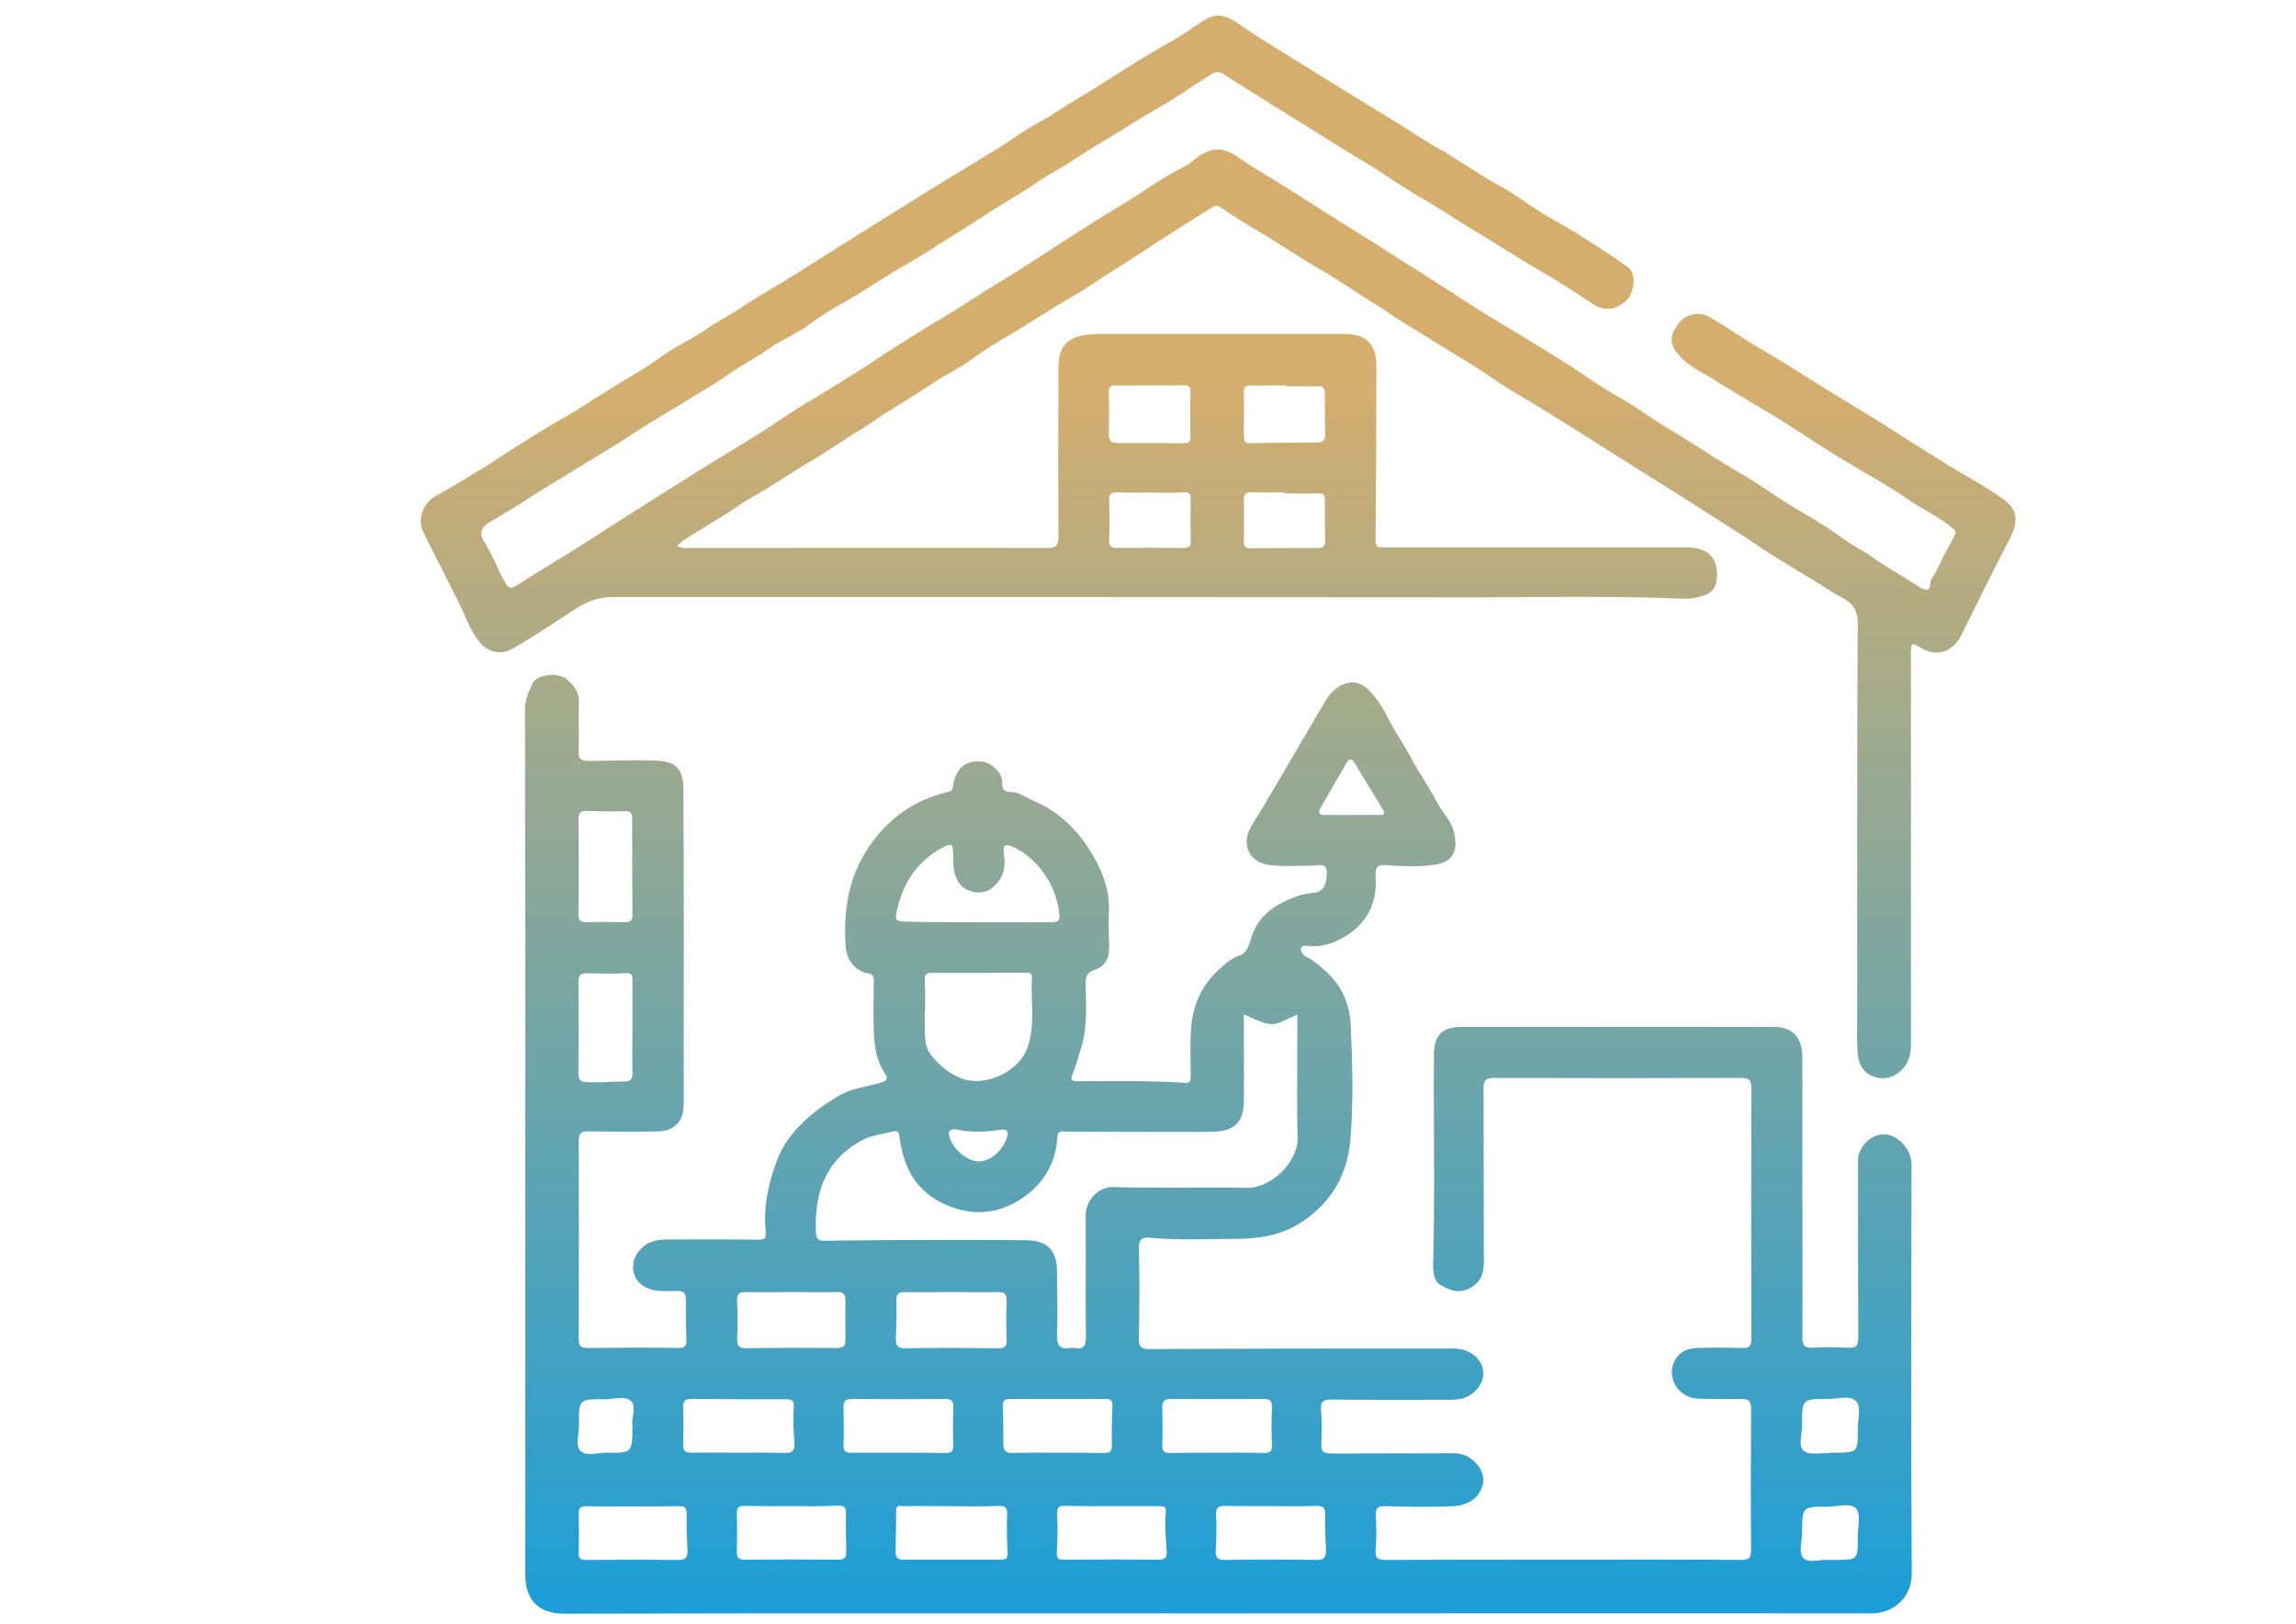 <?xml version="1.0" encoding="utf-8"?>
<!-- Generator: Adobe Illustrator 27.6.1, SVG Export Plug-In . SVG Version: 6.00 Build 0)  -->
<svg version="1.1" id="Слой_1" xmlns="http://www.w3.org/2000/svg" xmlns:xlink="http://www.w3.org/1999/xlink" x="0px" y="0px"
	 viewBox="0 0 841.9 595.3" style="enable-background:new 0 0 841.9 595.3;" xml:space="preserve">
<style type="text/css">
	
		.st0{clip-path:url(#SVGID_00000121273441330587239620000016862683184635103383_);fill:url(#SVGID_00000151531708950234724430000006369206706964059062_);}
	
		.st1{clip-path:url(#SVGID_00000051363863045476415970000009695103892585732745_);fill:url(#SVGID_00000128485603745317820070000010113701121681824928_);}
</style>
<g>
	<g>
		<defs>
			<path id="SVGID_1_" d="M446.2,591.5c-79.7,0-159.5-0.1-239.2,0.1c-10,0-14.4-5.3-14.4-14.6c0-105.6,0.1-211.2-0.1-316.9
				c0-3.7,1.4-6.6,2.8-9.6c1.6-3.3,9.4-4.2,12.6-1.4c2.6,2.2,4.6,4.8,4.4,8.7c-0.3,5.9,0.1,11.8-0.1,17.6c-0.1,2.7,0.8,3.6,3.5,3.6
				c8.5-0.1,17-0.5,25.5-0.1c6.3,0.3,9.4,2.9,9.4,10.3c0.2,38.6,0.1,77.1,0.1,115.7c0,6.2-3.4,9.8-9.6,9.9c-8.4,0.2-16.7,0.1-25.1,0
				c-2.7-0.1-3.8,0.4-3.8,3.6c0.1,24.2,0.1,48.4,0,72.5c0,2.6,0.8,3.3,3.3,3.3c11.1-0.1,22.2-0.2,33.3,0c2.4,0,3-0.9,2.9-2.9
				c-0.1-5-0.3-9.9-0.2-14.9c0-2.5-0.9-3.1-3.2-3.1c-4.1,0-8.3,0.6-12.2-1.7c-4.5-2.7-5.2-8.6-2-12.7c2.9-3.8,6.7-4.5,10.9-4.5
				c11,0,22-0.1,32.9,0.1c2.3,0,3.1-0.4,2.9-2.7c-1-9.4,1-18.4,4.4-27.1c1.8-4.7,4.9-8.8,8.4-12.4c4-4.1,8.7-7.4,13.7-10.4
				c4.8-2.9,10.2-3.4,15.4-4.9c2.6-0.7,3.1-1.5,1.7-3.6c-3.1-4.6-3.8-9.9-4-15.2c-0.2-6.1-0.1-12.3,0-18.4c0-1.8-0.2-2.7-2.4-3
				c-4.3-0.7-7.6-5.1-7.9-9.5c-0.9-12.7,0.8-25,7.9-35.9c7.1-10.9,17-18.2,29.8-21.1c1.7-0.4,1.5-1.3,1.7-2.5
				c1-6.1,4.7-9.2,10.4-8.6c3.6,0.3,7.7,4.1,7.6,7.7c-0.1,3,1,3.4,3.6,3.5c2.9,0.1,5.3,2.1,7.9,3.2c8.3,3.5,14.8,9.4,19.7,16.7
				c4.7,7.1,8.3,14.9,7.9,23.9c-0.2,4.3,0,8.6,0.1,12.9c0.1,4.1-1.5,7.3-5.4,8.5c-2.9,0.9-3.2,2.6-3.2,5.3
				c0.1,7.6,0.7,15.2-1.5,22.6c-1,3.5-2,6.9-3.3,10.3c-0.8,1.9-0.5,2.6,1.6,2.6c13.2,0,26.4-0.3,39.6,0.6c2.3,0.2,2.1-1.3,2.1-2.8
				c0-5.5-0.3-11,0.1-16.5c0.5-8.5,3.5-15.9,9.9-21.9c2.5-2.3,4.8-4.5,8.2-5.6c2.6-0.9,3.2-4,4-6.4c2.7-8.7,9.5-12.6,17.3-15.4
				c1.8-0.6,3.8-0.9,5.7-1.1c3.2-0.3,4.7-2.7,4.7-7.4c0-3.6-2.7-2.6-4.5-2.6c-5.6,0.1-11.2,0.5-16.8-0.2c-7.3-1-10.2-7.9-6.4-14.1
				c5.7-9.2,11.1-18.7,16.6-28c3.6-6.1,7.1-12.2,10.8-18.3c4.1-6.7,10.9-8.6,15.5-3.9c2.8,2.8,5.2,6.3,6.9,9.8
				c2.7,5.5,6.3,10.4,9.1,15.8c3,5.5,6.6,10.6,9.5,16.2c2,3.7,5.3,6.7,6.1,11.1c1.5,7.7-1.6,10.6-7.8,11.4
				c-5.6,0.8-11.2,0.5-16.8,0.1c-3-0.2-4.6,0.1-4.3,4.2c0.8,10.6-4.1,18.7-13.7,23.3c-3.1,1.5-6.8,2.5-10.5,2.2
				c-1.1-0.1-2.8-0.6-3.1,0.7c-0.4,1.4,0.8,2.7,2.1,3.3c2.6,1.2,4.6,3.2,6.8,5.1c6.2,5.4,9,12.5,9.3,20.2c0.6,13.7,1,27.5-0.1,41.2
				c-1,12.7-6.6,23.3-18,30.7c-7.7,5-15.9,6.1-24.5,6.1c-10.2,0-20.4,0.6-30.6-0.4c-3.1-0.3-4.6,0.2-4.5,4.1c0.3,11,0.2,22,0,32.9
				c-0.1,3.2,1,3.8,4,3.8c36.1-0.2,72.2-0.2,108.2-0.2c2.6,0,5.2-0.2,7.7,0.8c4.1,1.6,6.6,4.9,6.4,8.7c-0.2,3.6-3.2,7.3-7,8.6
				c-2,0.7-4.1,0.7-6.2,0.7c-14.1,0-28.2,0.1-42.4-0.1c-3,0-4.2,0.6-3.9,3.9c0.4,4,0.3,8.1,0.1,12.1c-0.2,3,0.7,3.8,3.7,3.8
				c14.6-0.1,29.3,0,43.9-0.1c2.3,0,4.4,0.2,6.4,1.4c4.1,2.6,6,6.4,5.2,10c-1.1,5-5.5,7.8-11,8c-8.2,0.4-16.5,0.2-24.7,0
				c-2.7-0.1-3.7,0.6-3.5,3.5c0.2,4.2,0.3,8.4-0.1,12.5c-0.2,3.1,0.8,3.7,3.7,3.7c21.8-0.1,43.7-0.1,65.5-0.1
				c21.6,0,43.1-0.1,64.7,0.1c2.9,0,3.8-0.6,3.8-3.6c-0.2-17.3-0.1-34.5,0-51.8c0-2.7-0.8-3.7-3.5-3.6c-5.2,0.1-10.5,0-15.7-0.1
				c-8.1-0.2-12.4-8.8-8.3-14.8c1.9-2.8,4.7-3.7,7.7-3.8c5.5-0.2,11-0.1,16.5,0c2.5,0.1,3.4-0.6,3.4-3.3c-0.1-30.7-0.1-61.4,0-92.2
				c0-3.3-1.5-3.5-4.1-3.5c-30.1,0.1-60.1,0.1-90.2,0c-3.2,0-4,1-3.9,4c0.1,21.2,0,42.4,0.1,63.5c0,4.4-1.2,7.6-5.4,9.7
				c-4.1,2-7.5,0.5-10.6-1.4c-2.3-1.4-2.6-4.5-2.6-7c0.7-25.9,0.1-51.8,0.3-77.6c0.1-7,3.1-9.9,10.2-9.9c38.2,0,76.3-0.1,114.5,0
				c6.9,0,10.4,3.9,10.4,11.3c0,15.9,0,31.9,0,47.8c0,18.2,0.1,36.3,0,54.5c0,3.1,0.7,4.2,3.9,4c4.3-0.3,8.6-0.2,12.9,0
				c3,0.2,3.7-0.8,3.7-3.7c-0.1-21.2-0.1-42.4-0.1-63.5c0-1.5-0.1-3.1,0.6-4.6c1.9-4.3,6-7,10.2-6.3c4.3,0.7,8.5,5.5,8.8,10.2
				c0.1,1,0,2.1,0,3.1c0,49.2-0.2,98.3,0.1,147.5c0.1,8.7-6.5,14.7-14.8,14.7C606.2,591.4,526.2,591.5,446.2,591.5
				C446.2,591.5,446.2,591.5,446.2,591.5z M456.1,371.9c0,1.4,0,2.7,0,3.9c0,9.4,0.1,18.8,0,28.2c-0.1,7.3-3.5,10.7-10.9,10.9
				c-3,0.1-6,0.1-9,0.1c-15,0-30.1-0.1-45.1-0.1c-1.5,0-3.3-0.8-3.4,2.2c-0.6,10.4-6.2,18.3-14.6,23.3c-9.1,5.4-19.2,5.2-28.7,0.1
				c-9.1-4.9-13.1-13.2-14.5-23.1c-0.2-1.6-0.3-3.1-2.4-2.6c-3.9,1-8.1,1.4-11.5,3.3c-13.4,7.2-17.5,19.4-16.8,33.8
				c0.1,2,0.7,3,3.1,3c9.9-0.2,19.9-0.2,29.8-0.3c14.8,0,29.5-0.1,44.3,0.1c8,0.1,11.2,4,11.2,11.8c0,7.7,0.3,15.4,0,23.1
				c-0.1,3.9,1.2,5.2,4.9,4.6c0.5-0.1,1.1-0.1,1.6,0c3.4,0.6,4.1-0.9,4.1-4.1c-0.2-14.8,0-29.5-0.1-44.3
				c-0.1-5.7,4.6-10.8,10.3-10.6c16.3,0.5,32.7,0,49,0.3c8.4,0.1,18.6-9.2,18.4-18.4c-0.3-11.5-0.1-23-0.1-34.5c0-3.5,0-6.9,0-10.6
				C466.1,376.1,467.8,377.2,456.1,371.9z M339.2,370.1C339.2,370.1,339.2,370.1,339.2,370.1c-0.1,1.8-0.1,3.7-0.1,5.5
				c0.1,3.9-0.3,7.9,2.3,11.2c2.9,3.6,6.3,6.6,10.7,8.4c8.5,3.6,21-1.9,24.4-10.5c3.4-8.7,1.3-17.6,1.9-26.4
				c0.1-1.7-1.3-1.7-2.5-1.7c-11.5,0.1-23,0.1-34.5,0.1c-1.7,0-2.3,0.6-2.3,2.3C339.3,362.8,339.2,366.5,339.2,370.1z M358.6,338.1
				C358.6,338.1,358.6,338.1,358.6,338.1c8.9,0,17.8,0,26.6,0c1.6,0,3.4,0.1,3.3-2.2c-0.7-10.7-7.6-21-17-25.4
				c-2.8-1.3-3.9-0.8-3.4,2.4c0.8,4.9-0.1,9.3-4.3,12.6c-3.5,2.9-9.7,1.9-12.2-1.9c-2.2-3.3-2.1-6.9-2.1-10.5c0-3.8-0.7-4.1-4-2.3
				c-8.8,4.8-13.9,12.2-16.3,21.7c-1.3,5.1-1.1,5.4,4.1,5.4C341.6,338.1,350.1,338.1,358.6,338.1z M348.9,473.7
				C348.9,473.7,348.9,473.7,348.9,473.7c-5.7,0-11.5,0.1-17.2,0c-2.2,0-3,0.6-3,2.9c0.1,4.7,0,9.4-0.2,14.1
				c-0.1,2.6,0.7,3.7,3.6,3.6c11.3-0.2,22.7-0.1,34,0c2.1,0,3.1-0.5,3-2.8c-0.1-4.8-0.2-9.6,0-14.5c0.1-2.7-0.9-3.4-3.4-3.3
				C360.1,473.8,354.5,473.7,348.9,473.7z M290.7,473.7C290.7,473.7,290.7,473.7,290.7,473.7c-5.7,0-11.5,0.1-17.2,0
				c-2.6-0.1-3.3,0.8-3.2,3.4c0.2,4.6,0.2,9.1,0,13.7c-0.1,2.8,0.9,3.5,3.6,3.5c11.1-0.2,22.2-0.2,33.2-0.1c2.5,0,2.9-1.2,2.9-3
				c0-4.8-0.1-9.6,0-14.5c0-2.5-1-3.1-3.3-3C301.3,473.8,296,473.7,290.7,473.7z M212.2,317.6c0,5.7,0.1,11.5-0.1,17.2
				c-0.1,2.6,0.8,3.4,3.3,3.3c4.6-0.2,9.1-0.1,13.7,0c2,0,2.8-0.6,2.8-2.7c-0.1-11.8-0.1-23.5-0.1-35.3c0-2-0.6-2.8-2.7-2.7
				c-4.7,0.1-9.4,0.1-14.1-0.1c-2.3-0.1-2.9,0.8-2.9,3C212.2,306.1,212.2,311.8,212.2,317.6z M348.9,552.2
				C348.9,552.2,348.9,552.2,348.9,552.2c-5.9,0-11.7-0.1-17.6,0c-1.1,0-2.7-0.7-2.7,1.6c0,5.1-0.1,10.2-0.2,15.2
				c0,2,0.8,2.8,2.8,2.8c12,0,24,0,36,0c1.8,0,2.4-0.7,2.3-2.6c-0.3-4.7-0.4-9.4-0.2-14.1c0.1-2.5-0.8-3.1-3.1-3
				C360.4,552.4,354.6,552.2,348.9,552.2z M270.7,532.6C270.7,532.7,270.7,532.7,270.7,532.6c5.8,0,11.5-0.1,17.2,0.1
				c2.6,0.1,3.5-0.9,3.4-3.4c-0.3-4.6-0.6-9.1-0.2-13.7c0.2-2.3-1.1-2.6-2.9-2.6c-11.6,0-23.3,0-34.9-0.1c-2.4,0-2.8,1.1-2.8,3.1
				c0.1,4.4,0.2,8.9,0,13.3c-0.1,2.5,0.6,3.4,3.2,3.3C259.4,532.5,265.1,532.6,270.7,532.6z M466.3,552.2
				C466.3,552.2,466.3,552.2,466.3,552.2c-5.7,0-11.5,0-17.2-0.1c-2.2,0-3.3,0.5-3.2,3.1c0.2,4.3,0.2,8.6-0.1,12.9
				c-0.2,2.9,0.6,3.9,3.6,3.8c11.1-0.2,22.2-0.2,33.2,0c3.2,0.1,3.7-1.2,3.6-3.9c-0.2-4.3-0.4-8.6-0.3-12.9c0.1-2.6-1-3-3.3-3
				C477.3,552.3,471.8,552.2,466.3,552.2z M290.1,552.2C290.1,552.2,290.1,552.2,290.1,552.2c-5.7,0-11.5,0-17.2-0.1
				c-2,0-2.8,0.5-2.7,2.6c0.1,4.7,0.1,9.4,0,14.1c-0.1,2.2,0.5,3,2.8,3c11.5-0.1,23-0.1,34.5,0c2.3,0,2.9-1,2.8-3.1
				c-0.1-4.7-0.2-9.4-0.1-14.1c0.1-2.2-1-2.6-2.9-2.6C301.6,552.3,295.9,552.2,290.1,552.2z M446.7,532.6
				C446.7,532.6,446.7,532.7,446.7,532.6c5.6,0,11.2-0.1,16.8,0.1c2.2,0,3-0.6,2.9-2.9c-0.2-4.6-0.2-9.1,0-13.7
				c0.1-2.4-0.7-3.3-3.1-3.2c-11.4,0.1-22.7,0-34.1,0c-2.2,0-3,0.8-3,3c0.1,4.7,0.1,9.4,0,14.1c-0.1,2.1,0.8,2.7,2.8,2.7
				C434.9,532.6,440.8,532.6,446.7,532.6z M329.1,532.6C329.1,532.6,329.1,532.7,329.1,532.6c5.9,0,11.8,0,17.6,0.1
				c1.9,0,2.9-0.4,2.8-2.6c-0.1-4.7-0.1-9.4,0.1-14.1c0.1-2.5-0.9-3.1-3.2-3.1c-11.4,0.1-22.7,0.1-34.1,0c-2.6,0-3,1-3,3.2
				c0.1,4.6,0.2,9.1,0,13.7c-0.1,2.3,0.8,2.9,2.9,2.8C317.9,532.6,323.5,532.6,329.1,532.6z M387.8,532.6
				C387.8,532.6,387.8,532.7,387.8,532.6c5.7,0,11.5,0,17.2,0.1c2,0,2.7-0.6,2.7-2.7c-0.1-4.8,0-9.6,0.2-14.5
				c0.1-1.9-0.5-2.6-2.4-2.6c-11.7,0-23.5,0-35.2,0c-2,0-2.7,0.8-2.6,2.8c0.2,4.6,0.2,9.1,0.2,13.7c0,2.4,0.9,3.4,3.5,3.3
				C376.8,532.5,382.3,532.6,387.8,532.6z M231.9,376.2c0-5.6,0-11.2,0-16.8c0-1.9-0.2-2.8-2.5-2.6c-4.7,0.3-9.4,0.1-14.1,0
				c-2.2,0-3.2,0.5-3.2,3.1c0.1,11.2,0.1,22.5,0,33.7c0,2.2,0.7,3,2.8,3.1c4.7,0.3,9.4-0.2,14.1-0.2c2.4,0,2.9-1,2.9-3
				C231.8,387.6,231.9,381.9,231.9,376.2z M407.5,552.2C407.5,552.2,407.5,552.2,407.5,552.2c-5.6,0-11.2,0-16.8-0.1
				c-2.2-0.1-3.2,0.3-3.1,2.9c0.3,4.7,0.2,9.4-0.1,14.1c-0.1,2.5,0.9,2.8,2.9,2.7c11.5-0.1,22.9-0.1,34.4,0c2.4,0,3.2-0.8,3-3.2
				c-0.3-4.8-0.8-9.6-0.3-14.4c0.2-2.3-1.4-2-2.9-2C419,552.2,413.3,552.2,407.5,552.2z M232.2,552.3
				C232.2,552.2,232.2,552.2,232.2,552.3c-5.7,0-11.5,0.1-17.2-0.1c-2.2,0-2.9,0.8-2.8,2.9c0.1,4.7,0.1,9.4,0,14.1
				c-0.1,2,0.5,2.7,2.6,2.7c11.3-0.1,22.7-0.1,34.1,0c2.4,0,3.3-0.9,3.2-3.2c-0.2-4.6-0.4-9.1-0.3-13.7c0-2.3-0.7-2.9-2.9-2.8
				C243.2,552.3,237.7,552.3,232.2,552.3z M670.9,532.8c0-0.1,0-0.1,0-0.2c0.4,0,0.8,0,1.2,0c9.2,0,9.2,0,9.1-9
				c0-3.4,1.4-7.7-0.6-9.9c-2.2-2.3-6.7-0.8-10.1-0.8c-9.7-0.1-9.8,0-9.7,9.7c0,3.2-1.6,7.5,0.6,9.3
				C663.5,533.6,667.7,532.6,670.9,532.8z M670.3,571.9c1.2,0,1.9,0,2.5,0c8.4,0,8.5,0,8.4-8.5c0-3.5,1.2-8.1-0.5-10.2
				c-2-2.5-6.8-0.8-10.4-0.8c-9.4-0.1-9.5-0.1-9.5,9.6c0,3.2-1.5,7.3,0.6,9.4C663.6,573.2,667.7,571.6,670.3,571.9z M231.9,522.4
				c-0.5-2.7,1.7-6.7-0.6-8.8c-2.2-2-6.2-0.6-9.4-0.6c-9.7-0.1-9.7,0-9.6,9.6c0,3.2-1.5,7.3,0.6,9.4c2.1,2,6.2,0.6,9.4,0.6
				C231.9,532.7,231.9,532.7,231.9,522.4z M495.7,298.8c3.3,0,6.5-0.1,9.8,0c2.2,0.1,2.7-0.3,1.4-2.3c-3.4-5.5-6.7-11-10-16.5
				c-1.2-2-2.1-2.1-3.3-0.1c-3.1,5.4-6.2,10.8-9.3,16.1c-1.2,2.1-0.5,2.8,1.6,2.8C489.2,298.8,492.5,298.8,495.7,298.8z
				 M350.9,414.1c-2.3-0.3-3.6,0.3-2.7,3c1.5,4.5,6.8,8.8,10.8,8.7c4.2-0.1,8.4-3.7,10.1-8.4c0.9-2.4,0.4-3.6-2.3-3.2
				C361.5,415,356.2,415.3,350.9,414.1z"/>
		</defs>
		<clipPath id="SVGID_00000183209626078849473540000015748786064854012587_">
			<use xlink:href="#SVGID_1_"  style="overflow:visible;"/>
		</clipPath>
		
			<linearGradient id="SVGID_00000068643677308935982330000005657237605660355975_" gradientUnits="userSpaceOnUse" x1="514.335" y1="-0.429" x2="514.335" y2="594.614">
			<stop  offset="0.235" style="stop-color:#D5AE6E"/>
			<stop  offset="1" style="stop-color:#1A9ED9"/>
		</linearGradient>
		
			<rect x="20.3" y="-0.4" style="clip-path:url(#SVGID_00000183209626078849473540000015748786064854012587_);fill:url(#SVGID_00000068643677308935982330000005657237605660355975_);" width="988.1" height="595"/>
	</g>
	<g>
		<defs>
			<path id="SVGID_00000171682256826877674400000011915454124196169356_" d="M248.3,200.1c1.8,1.1,3.3,0.8,4.7,0.8
				c43.7,0,87.3-0.1,131,0c3.2,0,4.1-0.8,4.1-4.1c-0.1-20.7-0.1-41.3,0-62c0-7.7,3.2-11.3,10.8-12.1c3-0.3,6-0.3,9-0.3
				c28.2,0,56.5,0,84.7,0c8.3,0,12.1,3.6,12.1,11.8c0,21.3-0.1,42.6-0.3,63.9c0,3.1,1.6,2.6,3.5,2.6c22.7,0,45.5,0,68.2,0
				c14.2,0,28.5,0,42.7,0c7.9,0,11.7,4.5,10.6,12.3c-0.3,2.3-1.5,4-3.8,5c-2.7,1.1-5.5,1.6-8.4,1.5c-28-1.2-55.9-0.4-83.9-0.5
				c-102.9-0.1-205.8-0.1-308.6-0.1c-4.8,0-8.8,1.3-13.1,4c-7.9,5-15.6,10.4-23.8,15c-4,2.2-8.5,1.4-11.6-2.1c-3.8-4.4-5.5-9.9-8-15
				c-4.4-8.5-8.6-17-12.9-25.5c-2.4-4.7-0.3-10.8,4.4-13.4c5.6-3.1,11-6.4,16.4-9.7c4.2-2.5,8.2-5.3,12.3-7.9
				c5.7-3.6,11.4-7.2,17.2-10.5c8.2-4.6,15.9-10,24-14.8c4.7-2.8,9.5-5.7,14-9c4.6-3.3,9.9-5.5,14.5-8.7c4.9-3.5,10.3-6.1,15.2-9.5
				c4.4-3,9.1-5.6,13.7-8.4c5.1-3.1,10.1-6.3,15.2-9.5c4.2-2.7,8.5-5.4,12.7-8c8.5-5.3,17-10.7,25.6-16c8.6-5.3,17.2-10.4,25.7-15.7
				c5.2-3.2,10-6.9,15.4-9.7c4.4-2.3,8.2-5.2,12.5-7.7c8.3-4.9,16.4-10.3,24.7-15.4c4.6-2.8,9.4-5.4,14-8.2c3.2-1.9,6.1-4.3,9.4-6.2
				c4.2-2.4,8.1-1,11.2,1.2c8.2,5.8,16.9,10.9,25.4,16.2c10.7,6.7,21.5,13.3,32.3,19.9c5.3,3.2,10.4,6.8,15.8,9.8
				c7.9,4.4,15.1,9.8,23.1,14.1c4.4,2.3,8.6,5.5,12.9,8.3c5,3.3,10.4,6,15.5,9.2c6.3,4,12.7,8,18.7,12.4c3.1,2.3,2.1,9.7-0.9,12.2
				c-4.1,3.5-8,4-12.7,0.8c-6.7-4.5-13.4-8.8-20.4-12.8c-7.4-4.3-14.6-9-21.9-13.4c-4.5-2.7-9-5.6-13.5-8.4
				c-5.1-3.2-10.4-6.1-15.5-9.5c-4.4-2.9-8.9-5.9-13.5-8.6c-6.1-3.6-12.1-7.5-18.1-11.2c-10.6-6.6-21.3-13.2-31.8-19.9
				c-1.5-1-2.8-1.2-4.3-0.3c-7.1,4.5-13.9,9.3-21.2,13.4c-5.2,2.9-10,6.2-15.1,9.2c-4.7,2.8-9.4,5.6-13.9,8.6
				c-4.9,3.3-10.2,5.9-15,9.3c-4.7,3.3-9.7,6-14.6,9.1c-4.2,2.7-8.4,5.5-12.6,8.1c-6.3,3.8-12.3,8-18.7,11.6
				c-7.8,4.3-15,9.5-22.8,13.9c-4.7,2.6-9.4,5.5-13.8,8.7c-4.7,3.5-10.3,5.7-15.1,9.1c-4.7,3.3-9.8,5.9-14.5,9.2
				c-4.3,3-8.8,5.7-13.3,8.4c-5.3,3.3-10.7,6.4-16,9.7c-3.6,2.2-7.1,4.6-10.7,6.9c-12.3,7.6-24.8,14.9-37,22.8
				c-3.6,2.3-7.3,4.4-10.9,6.6c-3.2,2-3.5,4.2-2,6.6c3.2,4.9,5.1,10.5,8,15.5c1.2,2,2,2.3,4.2,0.9c8.5-5.5,17.2-10.5,25.7-16
				c11.5-7.5,23.1-14.7,34.6-22c7.1-4.5,14.4-9,21.7-13.4c4.8-2.9,9.6-5.9,14.3-9.1c4.2-2.9,8.6-5.6,13-8.2
				c5.4-3.3,10.8-6.6,16.2-10c4-2.5,7.9-5.3,11.9-7.8c6-3.8,12-7.6,18.1-11.2c7.5-4.4,14.7-9.4,22.2-13.9c4.4-2.6,8.8-5.5,13.2-8.3
				c4.7-3,9.3-6.1,13.9-9c5.8-3.7,11.6-7.4,17.5-10.9c7.6-4.5,14.7-10,22.7-13.8c1.8-0.9,3.3-2.6,5-3.7c5.6-3.7,9.7-3.1,15.2,0.8
				c5.1,3.6,10.5,6.6,15.8,9.9c4.5,2.9,9.1,5.8,13.7,8.7c4.8,3.1,9.7,6.2,14.6,9.2c4.9,3,9.7,6.2,14.5,9.2c4.5,2.8,8.9,5.6,13.4,8.5
				c8.4,5.3,16.6,10.9,25.2,15.9c5,2.9,9.9,6,14.8,9c4.6,2.8,9.3,5.7,13.8,8.8c4.6,3.2,9.4,6.2,14.3,9c5.5,3.1,10.6,7,16.1,10.3
				c7.6,4.5,15,9.5,22.6,14.1c4.5,2.8,9.2,5.4,13.6,8.4c5,3.4,10,6.7,15.2,9.6c4.7,2.7,9.3,5.7,13.7,8.9c3.4,2.5,7.3,4.3,10.7,6.8
				c5.6,3.9,11.6,7.2,17.3,10.9c2.4,1.5,3.7,1.3,3.8-1.6c0.1-1.5,1.1-2.3,1.7-3.4c2.3-4.6,4.6-9.2,7.1-13.8c0.8-1.6,0.5-2-1-3.2
				c-4.9-3.9-10.6-6.6-15.8-10.1c-8.2-5.7-17.1-10.4-25.6-15.6c-7.5-4.6-14.8-9.6-22.2-14.2c-7.8-4.8-15.8-9.2-23.5-14.2
				c-4.4-2.8-9.4-4.9-12.8-8.9c-3.7-4.3-3.6-7.4,0-11.9c2.5-3.2,7.3-4.4,11.1-2.2c5,2.8,9.6,6.1,14.5,9.1c4.6,2.8,9.2,5.5,13.8,8.3
				c5.2,3.2,10.3,6.5,15.5,9.7c5,3.1,10.1,6.1,15.1,9.2c5,3.1,10,6.3,15,9.5c4.4,2.7,8.7,5.5,13.1,8.2c7,4.3,14.3,8.1,20.9,12.9
				c4.9,3.5,5.8,7.9,1.9,15.1c-6.1,11.5-11.7,23.3-17.6,35c-2.4,4.7-8,8.3-14.5,4.4c-3.7-2.3-3.8-2.1-3.8,2.3c0,47.7,0,95.4,0,143.1
				c0,3.9-1.1,7.4-4,9.8c-3,2.6-6.7,3.3-10.6,1.5c-3.8-1.8-4.8-5.4-5-9c-0.3-4.8-0.1-9.7-0.1-14.5c0-47.5-0.1-94.9,0.2-142.4
				c0-5.4-2.7-7.9-6.5-9.7c-2.1-1.1-3.9-2.4-5.9-3.6c-8.5-5.3-17.2-10.2-25.5-15.9c-4.8-3.3-9.8-6.3-14.7-9.5
				c-3.8-2.4-7.6-4.9-11.4-7.3c-12.6-7.9-25.2-15.8-37.7-23.7c-7.2-4.5-14.4-9.1-21.7-13.4c-4.6-2.7-9.2-5.6-13.6-8.7
				c-4.8-3.3-9.9-6.1-14.8-9.2c-4.8-3-9.7-6-14.6-9c-4.1-2.6-8.1-5.5-12.3-8c-6.4-3.9-12.5-8.3-19-12c-7.4-4.2-14.3-9.1-21.7-13.4
				c-4.6-2.7-9.3-5.6-13.8-8.7c-1.1-0.8-2.1-1.2-3.2-0.5c-7,4.4-14,8.8-21,13.3c-4,2.6-7.9,5.3-12,7.8c-6.4,3.9-12.5,8.3-18.9,12
				c-7.5,4.3-14.6,9.1-22,13.5c-5,2.9-10,5.9-14.7,9.4c-4.3,3.2-9.3,5.4-13.7,8.4c-4.7,3.2-9.6,6.2-14.5,9.2
				c-4.3,2.6-8.4,5.6-12.6,8.2c-6.2,3.7-12.1,8-18.3,11.6c-7.4,4.3-14.4,9.3-21.9,13.4c-3.9,2.2-7.5,5.1-11.5,7.4
				c-4.4,2.6-8.8,5.4-13.1,8.1C250.1,198.5,249.4,199.2,248.3,200.1z M421.6,141.3c-4.1,0-8.1,0.1-12.2,0c-1.9-0.1-2.9,0.4-2.8,2.6
				c0.1,5.2,0.1,10.5,0,15.7c0,2,1,2.8,2.9,2.8c8.2,0,16.5,0,24.7,0.1c2.1,0,2.3-1,2.3-2.7c-0.1-5.4-0.1-10.7,0-16.1
				c0.1-2.2-0.9-2.5-2.8-2.5C429.7,141.4,425.7,141.3,421.6,141.3z M471.6,141.6c0-0.1,0-0.2,0-0.3c-4.3,0-8.6,0.1-12.9,0
				c-1.7,0-2.6,0.4-2.6,2.4c0.1,5.5,0.1,10.9,0,16.4c0,1.9,0.7,2.5,2.5,2.4c8.2-0.2,16.4-0.2,24.6-0.3c2,0,2.7-0.9,2.7-2.9
				c-0.1-5.1-0.1-10.2-0.1-15.2c0-1.8-0.6-2.6-2.6-2.5C479.4,141.7,475.5,141.6,471.6,141.6z M422,180.6
				C422,180.6,422,180.6,422,180.6c-4,0-8.1,0.1-12.1-0.1c-2.3-0.1-3.3,0.5-3.2,3c0.2,4.8,0.2,9.7,0,14.5c-0.1,2.3,0.9,2.9,3,2.9
				c8.1-0.1,16.2-0.1,24.3,0c2.1,0,2.7-0.7,2.6-2.7c-0.1-5-0.1-9.9,0-14.9c0.1-2.2-0.5-3-2.8-2.8C429.8,180.8,425.9,180.6,422,180.6
				z M471,180.9c0-0.1,0-0.2,0-0.4c-3.9,0-7.8,0.1-11.8,0c-2-0.1-3.2,0.3-3.1,2.7c0.1,5.1,0.1,10.2,0,15.3c0,1.9,0.6,2.5,2.5,2.5
				c8.2-0.1,16.5-0.1,24.7-0.1c1.8,0,2.7-0.7,2.6-2.5c-0.1-5.1-0.1-10.2-0.1-15.3c0-1.7-0.6-2.3-2.3-2.2
				C479.3,181,475.2,180.9,471,180.9z"/>
		</defs>
		<clipPath id="SVGID_00000075136966105258001080000016501594368271091330_">
			<use xlink:href="#SVGID_00000171682256826877674400000011915454124196169356_"  style="overflow:visible;"/>
		</clipPath>
		
			<linearGradient id="SVGID_00000116218932029422547560000008626130312526422153_" gradientUnits="userSpaceOnUse" x1="514.335" y1="-0.429" x2="514.335" y2="594.614">
			<stop  offset="0.235" style="stop-color:#D5AE6E"/>
			<stop  offset="1" style="stop-color:#1A9ED9"/>
		</linearGradient>
		
			<rect x="20.3" y="-0.4" style="clip-path:url(#SVGID_00000075136966105258001080000016501594368271091330_);fill:url(#SVGID_00000116218932029422547560000008626130312526422153_);" width="988.1" height="595"/>
	</g>
</g>
</svg>
